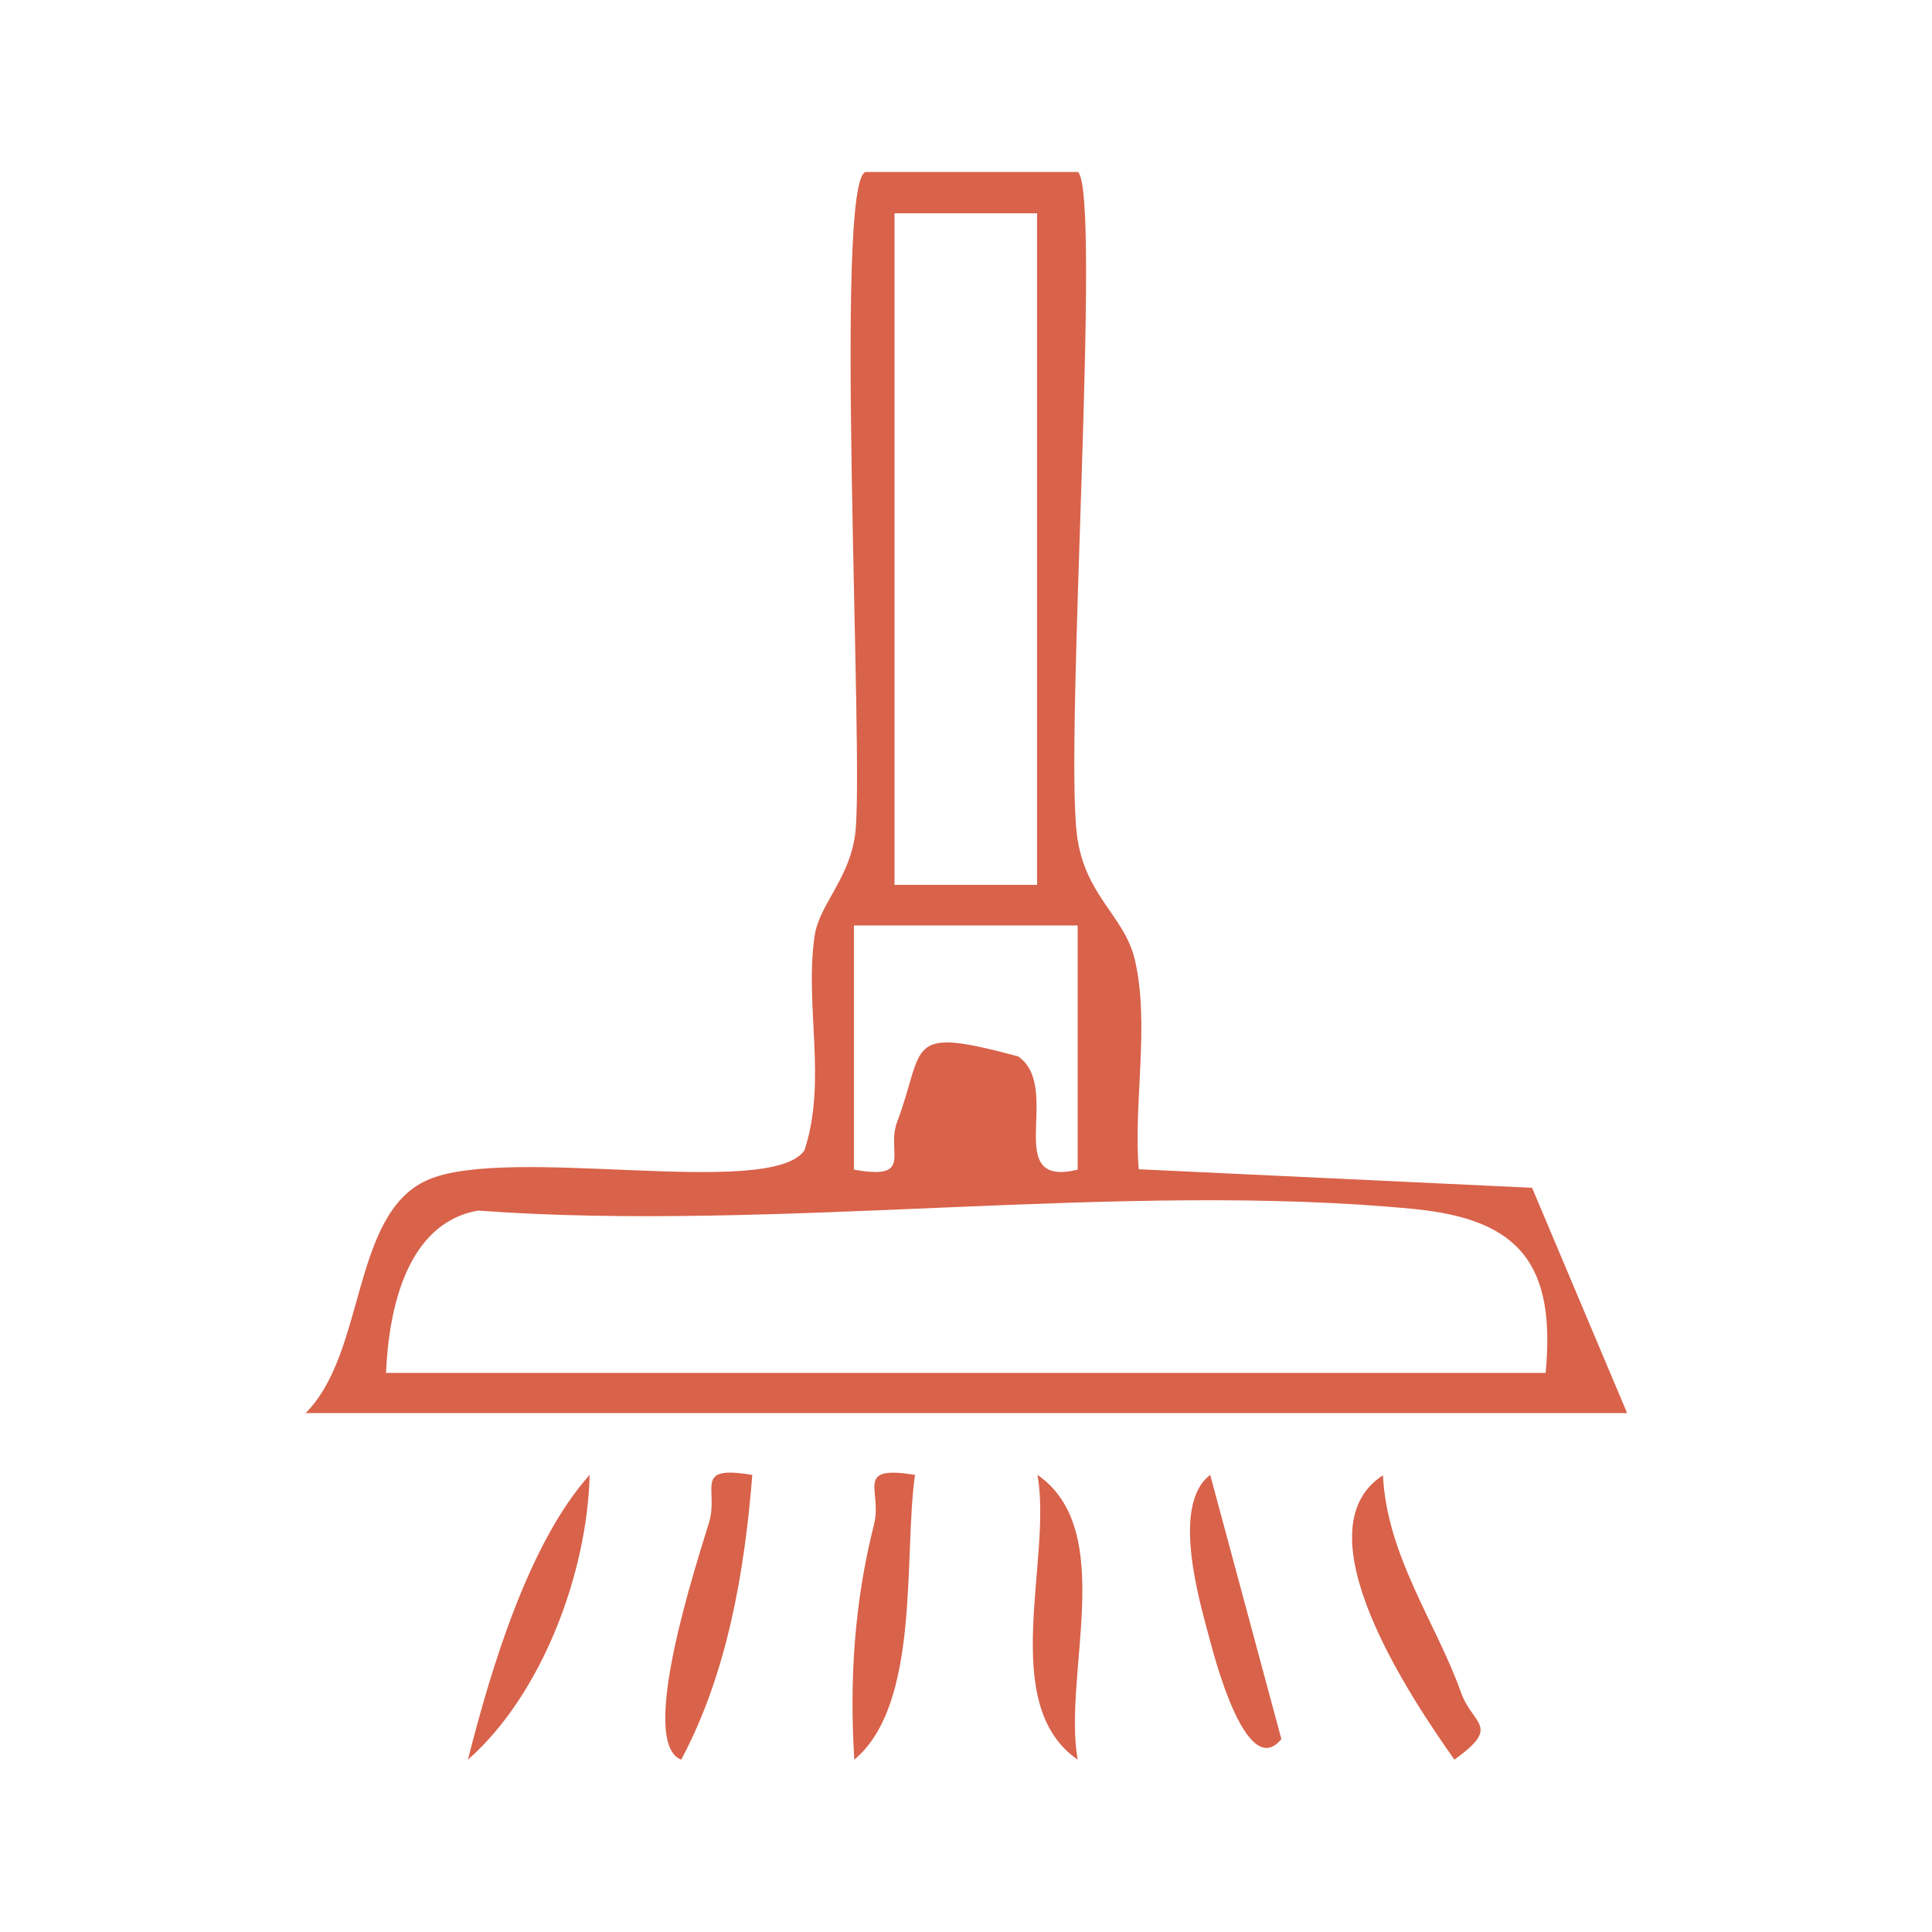 <?xml version="1.0" encoding="UTF-8"?>
<svg id="Layer_1" xmlns="http://www.w3.org/2000/svg" version="1.1" viewBox="0 0 500 500">
  <!-- Generator: Adobe Illustrator 29.0.1, SVG Export Plug-In . SVG Version: 2.1.0 Build 192)  -->
  <defs>
    <style>
      .st0 {
        fill: #d9624a;
      }
    </style>
  </defs>
  <path class="st0" d="M78.9,365.9c15.9-15.6,11.9-51.7,31.7-60.5,20.9-9.3,88.7,5.1,97.6-7.7,5.9-18,0-37.2,2.6-55.4,1.2-8.2,8.9-14.6,10.5-26.3,2.5-17.6-5.7-170.2,2.8-171.5h54.9c6.1,6.1-3.5,146-.3,171.5,2,15.9,12.3,20.9,15,32.4,3.9,16.7-.4,37,1,54.2l101.8,4.8,24.6,58.3H78.9ZM268.4,55.2h-36.9v173.8h36.9V55.2ZM279,239.5h-58s0,63.2,0,63.2c15.7,2.8,8.2-4.5,11.2-12.4,7.4-19.8,1.6-24.9,31.3-16.9,11.7,8.1-4.6,34.2,15.4,29.3v-63.2ZM400,355.4c2.7-28.3-6.8-39.8-33.9-42.5-76.2-7.4-164.7,6.1-242.4.4-18.6,3.3-23.1,25.8-23.8,42h300.1Z"/>
  <path class="st0" d="M357.9,381.7c1,21,13.8,38.3,20.2,56.3,3.1,8.6,10.5,8.6-1.7,17.4-11-15.6-40.6-59.3-18.5-73.6Z"/>
  <path class="st0" d="M194.7,381.7c-2,25.1-6.5,51.4-18.4,73.7-11.4-4.4,4.1-51.1,7.2-61.4,2.6-8.6-4.3-14.9,11.1-12.3Z"/>
  <path class="st0" d="M236.8,381.7c-3,21.2,1.5,59.3-15.7,73.7-1.3-20.6,0-40.8,5.1-60.9,2.2-8.8-5.3-15.4,10.6-12.8Z"/>
  <path class="st0" d="M331.6,450.1c-9.1,11.1-17.5-22-18.6-26.1-2.6-9.7-10-34.6.2-42.3l18.4,68.3Z"/>
  <path class="st0" d="M121.1,455.4c5.9-23.3,15.7-56.1,31.5-73.7-.6,25.2-12.2,56.7-31.5,73.7Z"/>
  <path class="st0" d="M278.9,455.4c-20.8-14.4-6.5-51.7-10.4-73.7,20.8,14.4,6.5,51.7,10.4,73.7Z"/>
</svg>